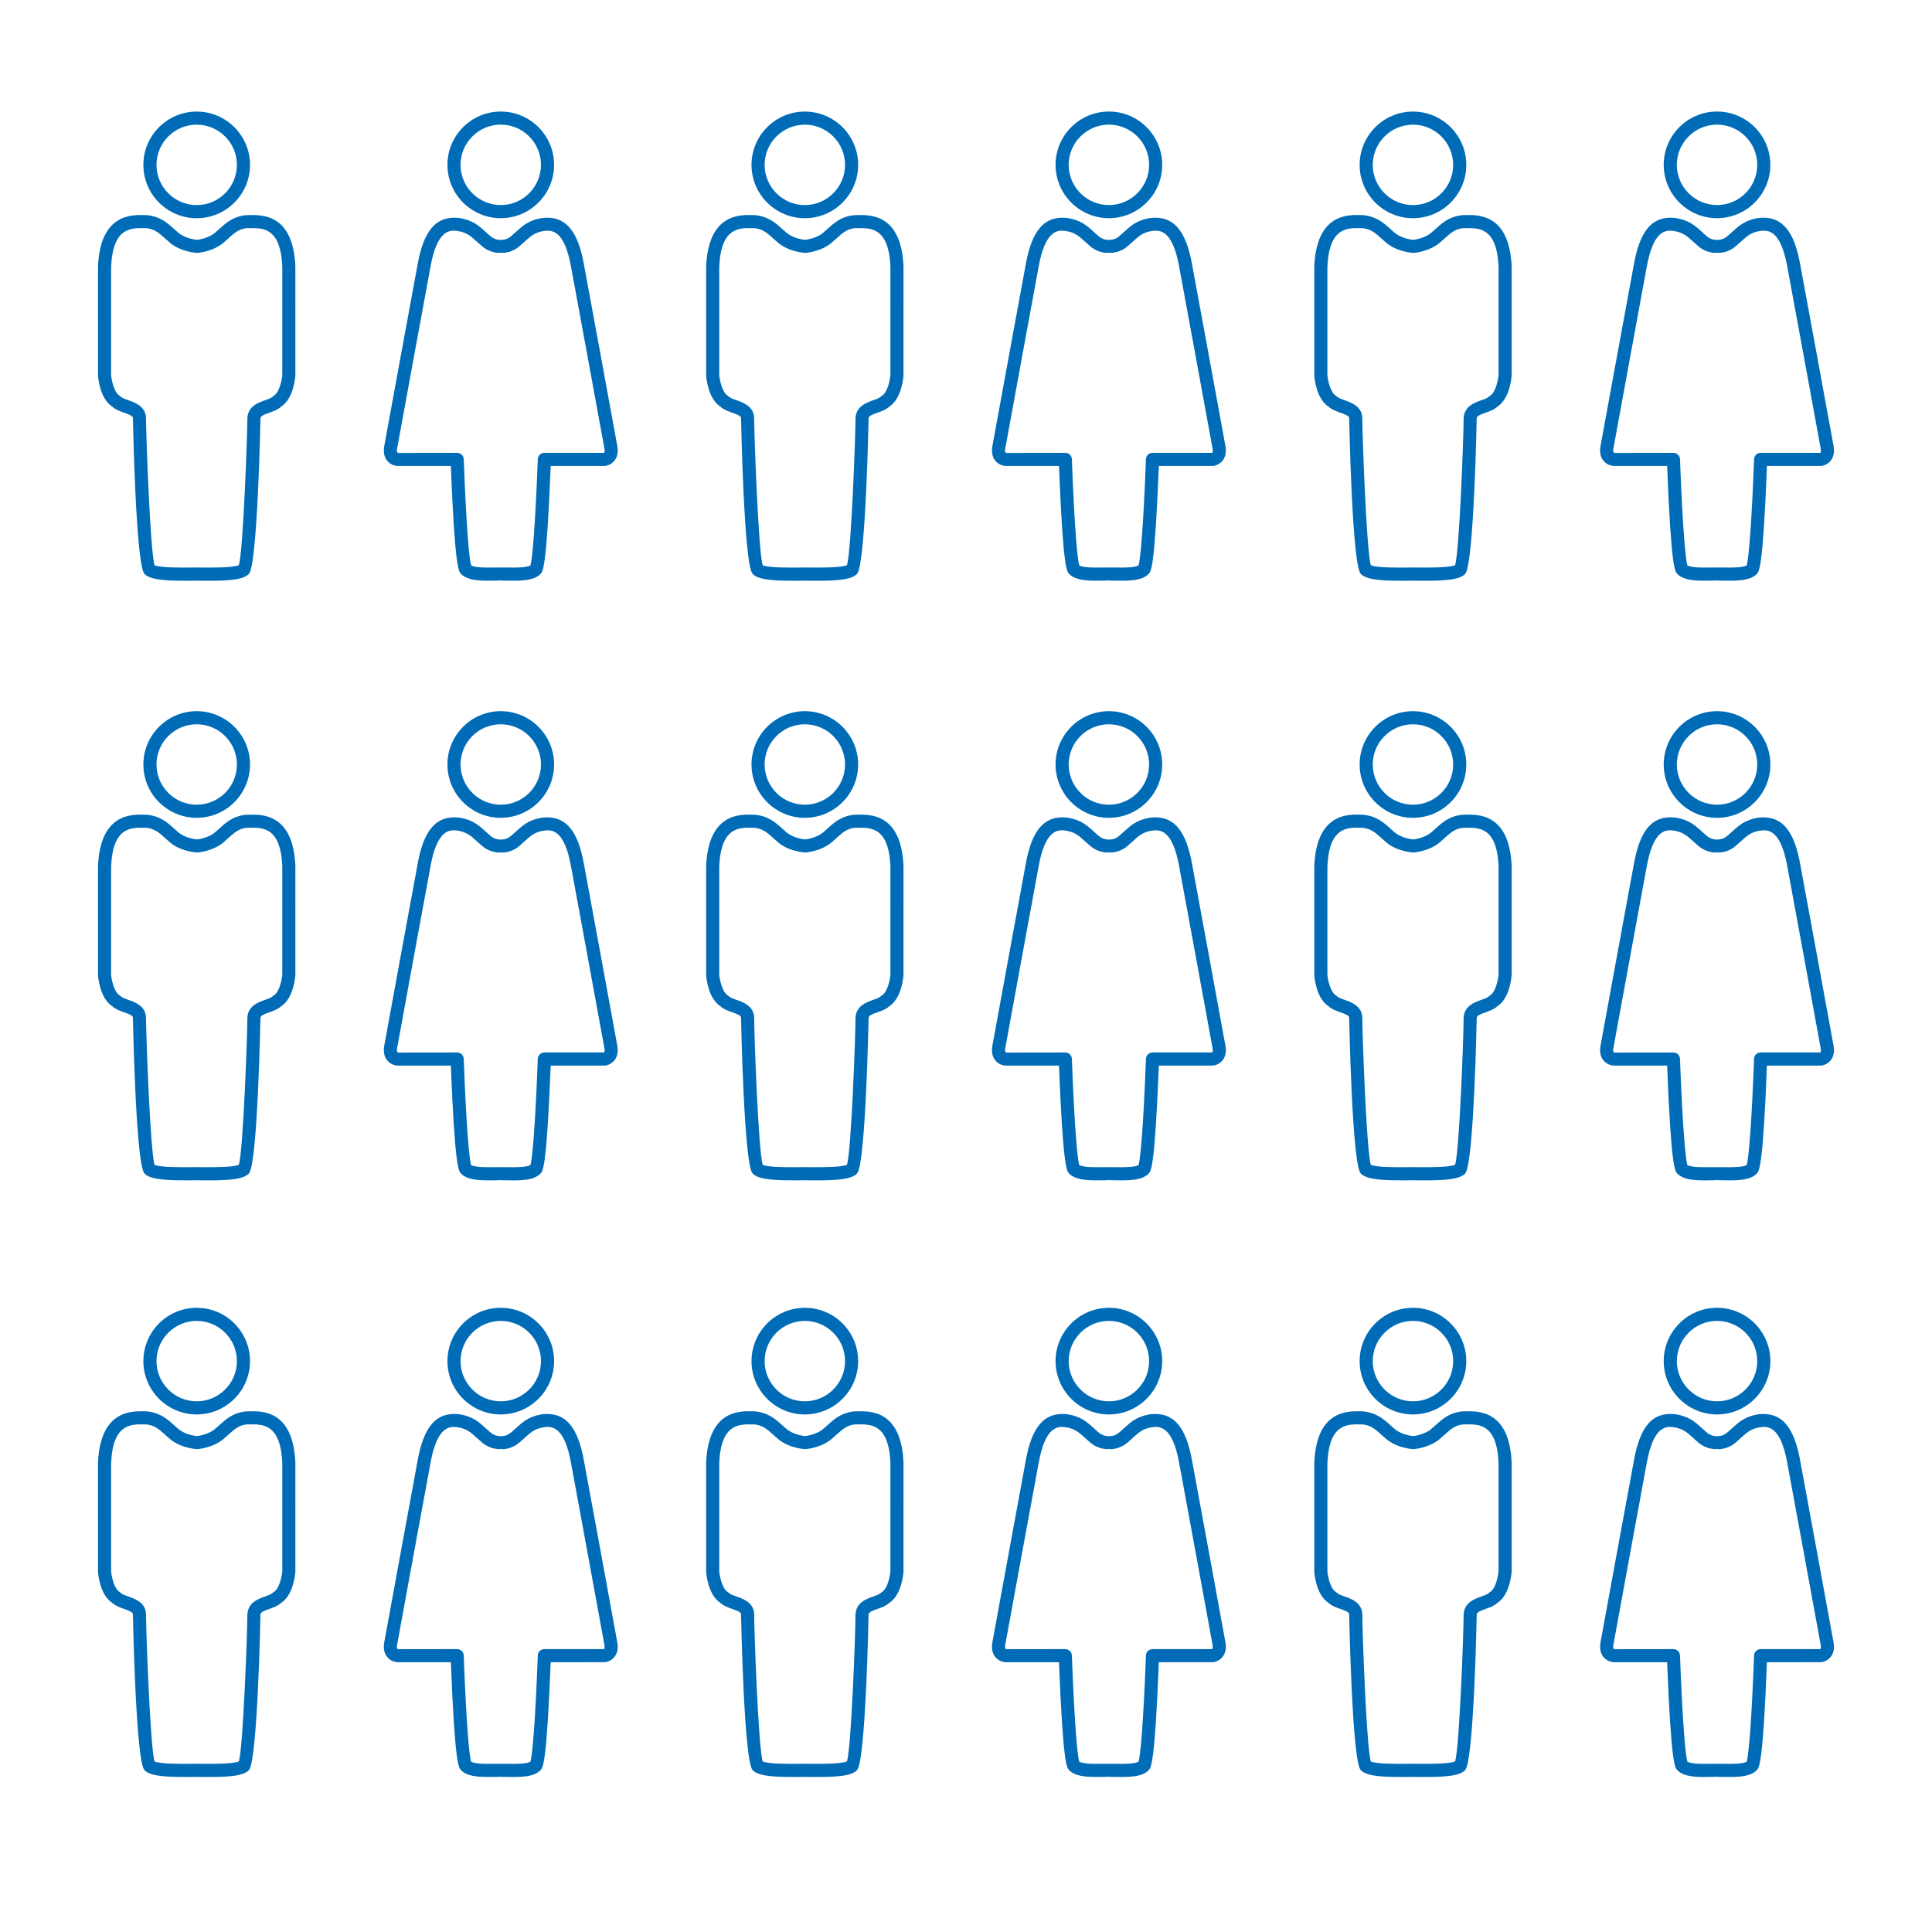 <?xml version="1.0" encoding="UTF-8"?>
<svg id="Ebene_1" data-name="Ebene 1" xmlns="http://www.w3.org/2000/svg" version="1.1" viewBox="0 0 100 100">
  <defs>
    <style>
      .cls-1 {
        fill: #006cb7;
        stroke-width: 0px;
      }
    </style>
  </defs>
  <path class="cls-1" d="M72.461,91.975c-1.105,0-1.765-.072-2.031-.357-.449-.482-.597-7.992-.597-8.066-.007-.096-.129-.16-.468-.279-.213-.075-.433-.152-.596-.305-.642-.411-.734-1.487-.742-1.611l-.001-5.639c.115-2.724,1.72-2.684,2.399-2.669l.144.003c.688.08,1.032.39,1.398.718.069.062.14.127.217.192.364.312.932.367.973.37-.005-.003.564-.058.928-.37.077-.066.148-.13.217-.192.365-.328.71-.638,1.357-.715l.184-.005c.682-.017,2.286-.052,2.399,2.655l-.001,5.654c-.009.124-.1,1.2-.742,1.611-.163.152-.383.23-.596.305-.339.119-.461.183-.469.3.001.053-.147,7.562-.596,8.045-.298.319-1.079.368-2.438.355l-.268-.003-.268.003c-.142.001-.277.003-.406.003ZM70.952,91.171c.279.142,1.498.126,1.907.123l.276-.003.276.003c.406.003,1.608.019,1.908-.127.225-.789.439-6.731.439-7.615.037-.608.569-.795.921-.919.138-.048.31-.109.362-.165l.08-.063c.287-.164.422-.793.444-1.083v-5.604c-.086-2.03-1.022-2.003-1.705-1.991l-.16.003c-.394.049-.613.246-.944.544-.072.066-.148.133-.229.203-.548.47-1.335.529-1.368.532-.081-.003-.867-.062-1.415-.532-.081-.07-.157-.137-.229-.203-.331-.298-.551-.495-.985-.547h-.119c-.679-.01-1.618-.038-1.705,2.005v5.601c.02.262.156.905.444,1.071l.08.063c.052.056.224.117.362.165.353.124.885.311.92.899.001.905.215,6.868.441,7.64ZM40.984,91.975c-1.105,0-1.765-.072-2.031-.357-.449-.482-.597-7.992-.597-8.066-.007-.096-.129-.16-.468-.279-.213-.075-.433-.152-.596-.305-.642-.411-.734-1.487-.742-1.611l-.001-5.639c.115-2.722,1.712-2.689,2.399-2.669l.144.003c.688.08,1.032.39,1.398.718.069.062.14.127.217.192.364.312.932.367.973.37-.005-.003.564-.058.928-.37.077-.066.148-.13.217-.192.365-.328.71-.638,1.357-.715l.184-.005c.689-.017,2.286-.052,2.399,2.655l-.001,5.654c-.009.124-.1,1.2-.742,1.611-.163.152-.383.23-.596.305-.339.119-.461.183-.469.3.001.053-.148,7.563-.596,8.045-.298.319-1.081.368-2.437.355l-.268-.003-.268.003c-.142.001-.277.003-.406.003ZM39.475,91.171c.28.142,1.498.126,1.907.123l.276-.003.276.003c.406.003,1.608.019,1.908-.127.225-.788.439-6.731.439-7.615.037-.608.569-.795.921-.919.138-.048.31-.109.362-.165l.08-.063c.287-.164.422-.793.444-1.083v-5.604c-.086-2.03-1.023-2.003-1.705-1.991l-.16.003c-.394.049-.613.246-.944.544-.072.066-.148.133-.229.203-.548.47-1.335.529-1.368.532-.081-.003-.867-.062-1.415-.532-.081-.07-.157-.137-.229-.203-.331-.298-.551-.495-.985-.547h-.119c-.685-.01-1.619-.038-1.705,2.005v5.601c.02.262.156.905.444,1.071l.08.063c.052.056.224.117.362.165.353.124.885.311.92.899.001.905.215,6.868.441,7.64ZM9.507,91.975c-1.105,0-1.765-.072-2.031-.357-.449-.482-.597-7.992-.597-8.066-.007-.096-.129-.16-.468-.279-.213-.075-.433-.152-.596-.305-.642-.411-.734-1.487-.742-1.611l-.001-5.639c.115-2.723,1.722-2.68,2.399-2.669l.144.003c.688.08,1.032.39,1.398.718.069.062.14.127.217.192.364.312.932.367.973.37-.005-.003.564-.058.928-.37.077-.066.148-.13.217-.192.365-.328.71-.638,1.357-.715l.184-.005c.686-.02,2.285-.052,2.399,2.655l-.001,5.654c-.009.124-.1,1.2-.742,1.611-.163.152-.383.23-.596.305-.339.119-.461.183-.469.3.001.054-.147,7.563-.596,8.045-.298.319-1.085.368-2.438.355l-.268-.003-.268.003c-.142.001-.277.003-.406.003ZM7.998,91.171c.28.142,1.498.126,1.907.123l.276-.003.276.003c.406.003,1.608.019,1.908-.127.225-.789.439-6.731.439-7.615.036-.608.569-.795.921-.919.138-.048.31-.109.362-.165l.08-.063c.287-.164.422-.793.444-1.083v-5.604c-.086-2.03-1.024-2.003-1.705-1.991l-.16.003c-.394.049-.613.246-.944.544-.072.066-.148.133-.229.203-.548.47-1.335.529-1.368.532-.081-.003-.867-.062-1.415-.532-.081-.07-.157-.137-.229-.203-.331-.298-.551-.495-.985-.547h-.119c-.677-.013-1.619-.04-1.705,2.005v5.601c.02.262.156.905.444,1.071l.08.063c.052.056.224.117.362.165.352.124.884.311.92.898.001.906.215,6.868.441,7.64ZM73.135,73.211c-1.522,0-2.76-1.238-2.76-2.76s1.238-2.76,2.76-2.76,2.76,1.238,2.76,2.76-1.238,2.76-2.76,2.76ZM73.135,68.37c-1.148,0-2.081.934-2.081,2.081s.934,2.081,2.081,2.081,2.081-.934,2.081-2.081-.934-2.081-2.081-2.081ZM41.658,73.211c-1.522,0-2.76-1.238-2.76-2.76s1.238-2.76,2.76-2.76,2.76,1.238,2.76,2.76-1.238,2.76-2.76,2.76ZM41.658,68.37c-1.148,0-2.081.934-2.081,2.081s.934,2.081,2.081,2.081,2.081-.934,2.081-2.081-.934-2.081-2.081-2.081ZM10.181,73.211c-1.522,0-2.76-1.238-2.76-2.76s1.238-2.76,2.76-2.76,2.76,1.238,2.76,2.76-1.238,2.76-2.76,2.76ZM10.181,68.37c-1.148,0-2.081.934-2.081,2.081s.934,2.081,2.081,2.081,2.081-.934,2.081-2.081-.934-2.081-2.081-2.081ZM72.461,61.093c-1.105,0-1.765-.072-2.031-.357-.449-.482-.597-7.992-.597-8.066-.007-.096-.129-.16-.468-.279-.213-.075-.433-.152-.596-.305-.641-.411-.734-1.487-.742-1.611l-.001-5.639c.115-2.724,1.72-2.689,2.399-2.669l.144.003c.688.08,1.032.39,1.398.718.069.062.14.127.217.192.364.312.932.367.973.37-.005-.003.564-.058.928-.37.077-.066.148-.13.217-.192.365-.328.71-.638,1.357-.715l.184-.005c.679-.017,2.285-.054,2.399,2.655l-.001,5.654c-.009.124-.101,1.2-.742,1.611-.163.152-.383.23-.596.305-.339.119-.461.183-.469.3.001.053-.147,7.563-.596,8.045-.298.319-1.079.37-2.438.355l-.268-.003-.268.003c-.142.001-.277.003-.406.003ZM70.952,60.289c.279.143,1.498.127,1.907.123l.276-.003.276.003c.406.003,1.608.019,1.908-.127.225-.789.439-6.731.439-7.615.037-.608.569-.795.921-.919.138-.048.31-.109.362-.165l.08-.063c.287-.164.422-.793.444-1.083v-5.604c-.086-2.03-1.022-2.002-1.705-1.991l-.16.003c-.394.049-.613.246-.944.544-.072.066-.148.133-.229.203-.548.47-1.335.529-1.368.532-.081-.003-.867-.062-1.415-.532-.081-.07-.157-.137-.229-.203-.331-.298-.551-.495-.985-.547h-.119c-.679-.015-1.618-.038-1.705,2.005v5.601c.02.262.156.905.444,1.071l.08.063c.052.056.224.117.362.165.353.124.885.311.92.899.001.905.215,6.867.441,7.639ZM40.984,61.093c-1.105,0-1.765-.072-2.031-.357-.449-.482-.597-7.992-.597-8.066-.007-.096-.129-.16-.468-.279-.213-.075-.433-.152-.596-.305-.641-.411-.734-1.487-.742-1.611l-.001-5.639c.115-2.723,1.72-2.686,2.399-2.669l.144.003c.688.08,1.032.39,1.398.718.069.062.14.127.217.192.364.312.932.367.973.37-.005-.003.564-.058.928-.37.077-.066.148-.13.217-.192.365-.328.71-.638,1.357-.715l.184-.005c.681-.017,2.285-.054,2.399,2.655l-.001,5.654c-.009.124-.101,1.2-.742,1.611-.163.152-.383.23-.596.305-.339.119-.461.183-.469.3.001.054-.148,7.564-.597,8.045-.297.319-1.081.37-2.437.355l-.268-.003-.268.003c-.142.001-.277.003-.406.003ZM39.475,60.289c.279.143,1.497.127,1.907.123l.276-.003.276.003c.406.003,1.608.019,1.908-.127.225-.788.439-6.731.439-7.615.036-.608.569-.795.921-.919.138-.048.31-.109.362-.165l.08-.063c.287-.164.422-.793.444-1.083v-5.604c-.086-2.03-1.023-2.002-1.705-1.991l-.16.003c-.394.049-.613.246-.944.544-.072.066-.148.133-.229.203-.548.47-1.335.529-1.368.532-.081-.003-.867-.062-1.415-.532-.081-.07-.157-.137-.229-.203-.331-.298-.551-.495-.985-.547h-.119c-.681-.015-1.619-.038-1.705,2.005v5.601c.02.262.156.905.444,1.071l.08.063c.052.056.224.117.362.165.353.124.885.311.92.899.001.905.215,6.867.441,7.639ZM9.507,61.093c-1.105,0-1.765-.072-2.031-.357-.449-.482-.597-7.992-.597-8.066-.007-.096-.129-.16-.468-.279-.213-.075-.433-.152-.596-.305-.641-.411-.734-1.487-.742-1.611l-.001-5.639c.115-2.723,1.722-2.686,2.399-2.669l.144.003c.688.08,1.032.39,1.398.718.069.062.14.127.217.192.364.312.932.367.973.37-.005-.003.564-.058.928-.37.077-.066.148-.13.217-.192.365-.328.71-.638,1.357-.715l.184-.005c.686-.014,2.285-.052,2.399,2.655l-.001,5.654c-.009.124-.101,1.2-.742,1.611-.163.152-.383.23-.596.305-.339.119-.461.183-.469.3.001.054-.147,7.564-.596,8.045-.298.319-1.085.37-2.438.355l-.268-.003-.268.003c-.142.001-.277.003-.406.003ZM7.998,60.289c.279.143,1.496.125,1.907.123l.276-.003.276.003c.406.003,1.608.019,1.908-.127.225-.789.439-6.731.439-7.615.036-.608.569-.795.921-.919.138-.048.31-.109.362-.165l.08-.063c.287-.164.422-.793.444-1.083v-5.604c-.085-2.028-1.013-2.005-1.705-1.991l-.16.003c-.394.049-.613.246-.944.544-.072.066-.148.133-.229.203-.548.47-1.335.529-1.368.532-.081-.003-.867-.062-1.415-.532-.081-.07-.157-.137-.229-.203-.331-.298-.551-.495-.985-.547h-.119c-.677-.011-1.619-.04-1.705,2.005v5.601c.02.262.156.905.444,1.071l.08.063c.052.056.224.117.362.165.352.124.884.311.92.898.001.906.215,6.868.441,7.64ZM73.135,42.33c-1.522,0-2.76-1.238-2.76-2.76s1.238-2.76,2.76-2.76,2.76,1.238,2.76,2.76-1.238,2.76-2.76,2.76ZM73.135,37.489c-1.148,0-2.081.934-2.081,2.081s.934,2.081,2.081,2.081,2.081-.934,2.081-2.081-.934-2.081-2.081-2.081ZM41.658,42.33c-1.522,0-2.76-1.238-2.76-2.76s1.238-2.76,2.76-2.76,2.76,1.238,2.76,2.76-1.238,2.76-2.76,2.76ZM41.658,37.489c-1.148,0-2.081.934-2.081,2.081s.934,2.081,2.081,2.081,2.081-.934,2.081-2.081-.934-2.081-2.081-2.081ZM25.919,42.33c-1.522,0-2.76-1.238-2.76-2.76s1.238-2.76,2.76-2.76,2.761,1.238,2.761,2.76-1.239,2.76-2.761,2.76ZM25.919,37.489c-1.148,0-2.081.934-2.081,2.081s.934,2.081,2.081,2.081,2.082-.934,2.082-2.081-.934-2.081-2.082-2.081ZM10.181,42.33c-1.522,0-2.76-1.238-2.76-2.76s1.238-2.76,2.76-2.76,2.76,1.238,2.76,2.76-1.238,2.76-2.76,2.76ZM10.181,37.489c-1.148,0-2.081.934-2.081,2.081s.934,2.081,2.081,2.081,2.081-.934,2.081-2.081-.934-2.081-2.081-2.081Z"/>
  <path class="cls-1" d="M72.461,30.058c-1.105,0-1.765-.072-2.031-.357-.449-.482-.597-7.992-.597-8.066-.007-.096-.129-.16-.468-.279-.213-.075-.433-.152-.596-.305-.641-.411-.734-1.487-.742-1.611l-.001-5.639c.115-2.724,1.72-2.689,2.399-2.669l.144.003c.688.08,1.032.39,1.398.718.069.062.14.127.217.192.364.312.932.367.973.37-.005-.003.564-.058.928-.37.077-.066.148-.13.217-.192.365-.328.71-.638,1.357-.715l.184-.005c.679-.017,2.285-.054,2.399,2.655l-.001,5.654c-.009.124-.101,1.2-.742,1.611-.163.152-.383.23-.596.305-.339.119-.461.183-.469.3.001.053-.147,7.563-.596,8.045-.298.319-1.079.37-2.438.355l-.268-.003-.268.003c-.142.001-.277.003-.406.003ZM70.952,29.253c.279.143,1.498.127,1.907.123l.276-.003.276.003c.406.003,1.608.019,1.908-.127.225-.789.439-6.731.439-7.615.037-.608.569-.795.921-.919.138-.048.31-.109.362-.165l.08-.063c.287-.164.422-.793.444-1.083v-5.604c-.086-2.03-1.022-2.002-1.705-1.991l-.16.003c-.394.049-.613.246-.944.544-.072.066-.148.133-.229.203-.548.47-1.335.529-1.368.532-.081-.003-.867-.062-1.415-.532-.081-.07-.157-.137-.229-.203-.331-.298-.551-.495-.985-.547h-.119c-.679-.015-1.618-.038-1.705,2.005v5.601c.02.262.156.905.444,1.071l.08.063c.052.056.224.117.362.165.353.124.885.311.92.899.001.905.215,6.867.441,7.639ZM40.984,30.058c-1.105,0-1.765-.072-2.031-.357-.449-.482-.597-7.992-.597-8.066-.007-.096-.129-.16-.468-.279-.213-.075-.433-.152-.596-.305-.641-.411-.734-1.487-.742-1.611l-.001-5.639c.115-2.723,1.72-2.686,2.399-2.669l.144.003c.688.08,1.032.39,1.398.718.069.062.14.127.217.192.364.312.932.367.973.37-.005-.003.564-.058.928-.37.077-.066.148-.13.217-.192.365-.328.71-.638,1.357-.715l.184-.005c.681-.017,2.285-.054,2.399,2.655l-.001,5.654c-.009.124-.101,1.2-.742,1.611-.163.152-.383.23-.596.305-.339.119-.461.183-.469.3.001.054-.148,7.564-.597,8.045-.297.319-1.081.37-2.437.355l-.268-.003-.268.003c-.142.001-.277.003-.406.003ZM39.475,29.253c.279.143,1.497.127,1.907.123l.276-.003.276.003c.406.003,1.608.019,1.908-.127.225-.788.439-6.731.439-7.615.036-.608.569-.795.921-.919.138-.048.31-.109.362-.165l.08-.063c.287-.164.422-.793.444-1.083v-5.604c-.086-2.03-1.023-2.002-1.705-1.991l-.16.003c-.394.049-.613.246-.944.544-.072.066-.148.133-.229.203-.548.47-1.335.529-1.368.532-.081-.003-.867-.062-1.415-.532-.081-.07-.157-.137-.229-.203-.331-.298-.551-.495-.985-.547h-.119c-.681-.015-1.619-.038-1.705,2.005v5.601c.02.262.156.905.444,1.071l.08.063c.052.056.224.117.362.165.353.124.885.311.92.899.001.905.215,6.867.441,7.639ZM9.507,30.058c-1.105,0-1.765-.072-2.031-.357-.449-.482-.597-7.992-.597-8.066-.007-.096-.129-.16-.468-.279-.213-.075-.433-.152-.596-.305-.641-.411-.734-1.487-.742-1.611l-.001-5.639c.115-2.723,1.722-2.686,2.399-2.669l.144.003c.688.08,1.032.39,1.398.718.069.062.14.127.217.192.364.312.932.367.973.37-.005-.003.564-.058.928-.37.077-.066.148-.13.217-.192.365-.328.71-.638,1.357-.715l.184-.005c.686-.014,2.285-.052,2.399,2.655l-.001,5.654c-.009.124-.101,1.2-.742,1.611-.163.152-.383.23-.596.305-.339.119-.461.183-.469.3.001.054-.147,7.564-.596,8.045-.298.319-1.085.37-2.438.355l-.268-.003-.268.003c-.142.001-.277.003-.406.003ZM7.998,29.253c.279.143,1.496.125,1.907.123l.276-.003.276.003c.406.003,1.608.019,1.908-.127.225-.789.439-6.731.439-7.615.036-.608.569-.795.921-.919.138-.048.31-.109.362-.165l.08-.063c.287-.164.422-.793.444-1.083v-5.604c-.085-2.028-1.013-2.005-1.705-1.991l-.16.003c-.394.049-.613.246-.944.544-.072.066-.148.133-.229.203-.548.47-1.335.529-1.368.532-.081-.003-.867-.062-1.415-.532-.081-.07-.157-.137-.229-.203-.331-.298-.551-.495-.985-.547h-.119c-.677-.011-1.619-.04-1.705,2.005v5.601c.02.262.156.905.444,1.071l.08.063c.052.056.224.117.362.165.352.124.884.311.92.898.001.906.215,6.868.441,7.64ZM73.135,11.295c-1.522,0-2.76-1.238-2.76-2.76s1.238-2.76,2.76-2.76,2.76,1.238,2.76,2.76-1.238,2.76-2.76,2.76ZM73.135,6.453c-1.148,0-2.081.934-2.081,2.081s.934,2.081,2.081,2.081,2.081-.934,2.081-2.081-.934-2.081-2.081-2.081ZM41.658,11.295c-1.522,0-2.76-1.238-2.76-2.76s1.238-2.76,2.76-2.76,2.76,1.238,2.76,2.76-1.238,2.76-2.76,2.76ZM41.658,6.453c-1.148,0-2.081.934-2.081,2.081s.934,2.081,2.081,2.081,2.081-.934,2.081-2.081-.934-2.081-2.081-2.081ZM10.181,11.295c-1.522,0-2.76-1.238-2.76-2.76s1.238-2.76,2.76-2.76,2.76,1.238,2.76,2.76-1.238,2.76-2.76,2.76ZM10.181,6.453c-1.148,0-2.081.934-2.081,2.081s.934,2.081,2.081,2.081,2.081-.934,2.081-2.081-.934-2.081-2.081-2.081Z"/>
  <path class="cls-1" d="M25.254,61.094c-.549,0-1.104-.043-1.398-.358-.118-.127-.314-.338-.52-5.581h-2.776c-.087-.007-.351-.047-.535-.29-.097-.128-.201-.356-.141-.714.07-.42,1.655-9.012,1.722-9.378.319-1.833.981-2.584,2.165-2.455.697.116,1.003.393,1.356.714.068.062.14.127.219.194.236.221.465.223.478.223h.001c.032,0,.063.005.092.013.032-.009.069-.018.101-.013.018,0,.243-.006.465-.213.091-.078.162-.143.231-.205.353-.32.659-.596,1.339-.71,1.193-.137,1.863.62,2.181,2.456.067.362,1.652,8.955,1.722,9.375.06.358-.044.586-.141.714-.184.243-.448.283-.499.288l-2.813.002c-.205,5.242-.401,5.454-.52,5.581-.35.376-1.075.366-1.715.355l-.26-.003c-.03,0-.06-.004-.088-.012-.028.008-.058.012-.089.012l-.26.003c-.104.002-.211.003-.317.003ZM25.831,60.409c.03,0,.06.004.089.012.028-.008.058-.012.088-.012l.27.003c.35.006.987.016,1.179-.115.094-.321.245-1.922.379-5.494.007-.182.157-.327.339-.327h3.103c-.027-.001.04-.015.007-.214-.069-.414-1.704-9.277-1.72-9.366-.353-2.027-1.046-1.948-1.419-1.904-.467.078-.66.252-.979.541-.073.066-.149.136-.234.208-.423.396-.895.39-.94.386-.026-.001-.051-.005-.075-.012-.023.007-.048.011-.074.012-.048-.001-.52.009-.952-.396-.073-.062-.15-.132-.222-.197-.319-.289-.512-.463-.995-.544-.357-.042-1.051-.121-1.402,1.903-.017.093-1.651,8.955-1.72,9.369-.033.199.034.213.056.218l3.054-.004c.182,0,.332.144.339.327.135,3.574.286,5.175.38,5.494.191.131.829.121,1.179.115l.27-.003Z"/>
  <path class="cls-1" d="M25.919,73.211c-1.522,0-2.76-1.238-2.76-2.76s1.238-2.76,2.76-2.76,2.761,1.238,2.761,2.76-1.239,2.76-2.761,2.76ZM25.919,68.37c-1.148,0-2.081.934-2.081,2.081s.934,2.081,2.081,2.081c1.148,0,2.082-.934,2.082-2.081s-.934-2.081-2.082-2.081Z"/>
  <path class="cls-1" d="M25.254,91.975c-.549,0-1.104-.043-1.398-.358-.118-.127-.314-.338-.52-5.581h-2.776c-.087-.007-.351-.047-.535-.29-.097-.128-.201-.356-.141-.714.07-.42,1.655-9.012,1.722-9.378.319-1.833.981-2.584,2.165-2.455.697.116,1.003.393,1.356.714.068.062.14.127.219.194.236.221.465.223.478.223h.001c.032,0,.063.005.092.013.032-.009.069-.016.101-.013.018,0,.243-.006.465-.213.091-.078.162-.143.231-.205.353-.32.659-.596,1.339-.71,1.193-.137,1.863.62,2.181,2.456.067.362,1.652,8.955,1.722,9.375.06.358-.044.586-.141.714-.184.243-.448.283-.499.288l-2.813.002c-.205,5.242-.401,5.454-.52,5.581-.35.376-1.075.366-1.715.355l-.26-.003c-.03,0-.06-.004-.088-.012-.028.008-.058.012-.089.012l-.26.003c-.104.002-.211.003-.317.003ZM25.831,91.291c.03,0,.06.004.089.012.028-.008.058-.012.088-.012l.27.003c.35.007.987.016,1.179-.115.094-.321.245-1.922.379-5.494.007-.182.157-.327.339-.327h3.103c-.027-.001.04-.015.007-.214-.069-.414-1.704-9.277-1.72-9.366-.353-2.028-1.046-1.949-1.419-1.904-.467.078-.66.252-.979.541-.073.066-.149.136-.234.208-.423.396-.895.386-.94.386-.026-.001-.051-.005-.075-.012-.023.007-.048.011-.074.012-.048-.005-.52.009-.952-.396-.073-.062-.15-.132-.222-.197-.319-.289-.512-.463-.995-.544-.357-.042-1.051-.121-1.402,1.903-.017.093-1.651,8.955-1.72,9.369-.033.199.034.213.056.218l3.054-.004c.182,0,.332.144.339.327.135,3.574.286,5.175.38,5.494.191.131.829.121,1.179.115l.27-.003Z"/>
  <path class="cls-1" d="M57.397,42.33c-1.522,0-2.761-1.238-2.761-2.76s1.239-2.76,2.761-2.76c1.521,0,2.759,1.238,2.759,2.76s-1.238,2.76-2.759,2.76ZM57.397,37.489c-1.148,0-2.082.934-2.082,2.081s.934,2.081,2.082,2.081c1.147,0,2.081-.934,2.081-2.081s-.934-2.081-2.081-2.081Z"/>
  <path class="cls-1" d="M56.731,61.094c-.549,0-1.104-.043-1.398-.358-.118-.127-.314-.338-.52-5.581h-2.776c-.087-.007-.351-.047-.535-.29-.097-.128-.201-.356-.141-.714.07-.42,1.655-9.012,1.722-9.378.319-1.833.981-2.584,2.165-2.455.697.116,1.003.393,1.356.714.068.062.14.127.219.194.236.221.465.223.478.223h.001c.032,0,.063.005.092.013.031-.009.061-.018.101-.013.017,0,.244-.005.465-.213.091-.079.162-.144.231-.206.353-.32.659-.596,1.339-.71,1.193-.137,1.863.62,2.181,2.456.067.362,1.652,8.955,1.722,9.375.06.358-.044.586-.141.714-.184.243-.448.283-.499.288l-2.812.002c-.206,5.243-.402,5.454-.52,5.581-.35.376-1.075.366-1.715.355l-.26-.003c-.03,0-.06-.004-.089-.012-.028.008-.058.012-.088.012l-.26.003c-.104.002-.211.003-.317.003ZM57.308,60.409c.03,0,.06.004.088.012.028-.008.058-.012.089-.012l.27.003c.35.006.988.016,1.179-.115.093-.32.245-1.921.38-5.494.007-.182.157-.327.339-.327h3.103c-.027-.001.04-.015.007-.214-.069-.414-1.704-9.277-1.72-9.366-.353-2.027-1.047-1.948-1.419-1.904-.467.078-.66.252-.979.541-.073.066-.149.136-.234.208-.422.396-.895.384-.94.386-.026-.001-.051-.005-.075-.012-.023.007-.048.011-.074.012-.051-.001-.52.009-.952-.396-.073-.062-.15-.132-.222-.197-.319-.289-.512-.463-.995-.544-.356-.042-1.05-.121-1.402,1.903-.017.093-1.651,8.955-1.72,9.369-.033.199.034.213.056.218l3.054-.004c.182,0,.332.144.339.327.135,3.574.286,5.175.38,5.494.19.131.829.121,1.179.115l.27-.003Z"/>
  <path class="cls-1" d="M57.397,11.293c-1.522,0-2.761-1.238-2.761-2.76s1.239-2.76,2.761-2.76c1.521,0,2.759,1.238,2.759,2.76s-1.238,2.76-2.759,2.76ZM57.397,6.451c-1.148,0-2.082.934-2.082,2.081s.934,2.081,2.082,2.081c1.147,0,2.081-.934,2.081-2.081s-.934-2.081-2.081-2.081Z"/>
  <path class="cls-1" d="M56.731,30.057c-.549,0-1.104-.043-1.398-.358-.118-.127-.314-.338-.52-5.581h-2.776c-.087-.007-.351-.047-.535-.29-.097-.128-.201-.356-.141-.714.07-.42,1.655-9.012,1.722-9.378.319-1.833.981-2.584,2.165-2.455.697.116,1.003.393,1.356.714.068.062.14.127.219.194.236.221.465.223.478.223h.001c.032,0,.063.005.092.013.031-.009.061-.018.101-.013.017,0,.244-.005.465-.213.091-.079.162-.144.231-.206.353-.32.659-.596,1.339-.71,1.193-.137,1.863.62,2.181,2.456.067.362,1.652,8.955,1.722,9.375.06.358-.044.586-.141.714-.184.243-.448.283-.499.288l-2.812.002c-.206,5.243-.402,5.454-.52,5.581-.35.376-1.075.366-1.715.355l-.26-.003c-.03,0-.06-.004-.089-.012-.028.008-.058.012-.088.012l-.26.003c-.104.002-.211.003-.317.003ZM57.308,29.372c.03,0,.06.004.088.012.028-.008.058-.012.089-.012l.27.003c.35.006.988.016,1.179-.115.093-.32.245-1.921.38-5.494.007-.182.157-.327.339-.327h3.103c-.027-.001.04-.015.007-.214-.069-.414-1.704-9.277-1.72-9.366-.353-2.027-1.047-1.948-1.419-1.904-.467.078-.66.252-.979.541-.073.066-.149.136-.234.208-.422.396-.895.384-.94.386-.026-.001-.051-.005-.075-.012-.023.007-.048.011-.074.012-.051-.001-.52.009-.952-.396-.073-.062-.15-.132-.222-.197-.319-.289-.512-.463-.995-.544-.356-.042-1.05-.121-1.402,1.903-.017.093-1.651,8.955-1.72,9.369-.033.199.034.213.056.218l3.054-.004c.182,0,.332.144.339.327.135,3.574.286,5.175.38,5.494.19.131.829.121,1.179.115l.27-.003Z"/>
  <path class="cls-1" d="M88.874,11.293c-1.522,0-2.761-1.238-2.761-2.76s1.239-2.76,2.761-2.76c1.521,0,2.759,1.238,2.759,2.76s-1.238,2.76-2.759,2.76ZM88.874,6.451c-1.148,0-2.082.934-2.082,2.081s.934,2.081,2.082,2.081c1.147,0,2.081-.934,2.081-2.081s-.934-2.081-2.081-2.081Z"/>
  <path class="cls-1" d="M88.208,30.057c-.549,0-1.104-.043-1.398-.358-.118-.127-.314-.338-.52-5.581h-2.776c-.087-.007-.351-.047-.535-.29-.097-.128-.201-.356-.141-.714.07-.42,1.655-9.012,1.722-9.378.319-1.833.981-2.584,2.165-2.455.697.116,1.003.393,1.356.714.068.062.14.127.219.194.236.221.465.223.478.223h.001c.032,0,.063.005.092.013.031-.009.061-.018.101-.013.017,0,.244-.005.465-.213.091-.079.162-.144.231-.206.353-.32.659-.596,1.339-.71,1.193-.137,1.863.62,2.181,2.456.067.362,1.652,8.955,1.722,9.375.06.358-.044.586-.141.714-.184.243-.448.283-.499.288l-2.812.002c-.206,5.243-.402,5.454-.52,5.581-.35.376-1.075.366-1.715.355l-.26-.003c-.03,0-.06-.004-.089-.012-.028.008-.058.012-.088.012l-.26.003c-.104.002-.211.003-.317.003ZM88.785,29.372c.03,0,.06.004.088.012.028-.008.058-.012.089-.012l.27.003c.35.006.988.016,1.179-.115.093-.32.245-1.921.38-5.494.007-.182.157-.327.339-.327h3.103c-.027-.001.04-.015.007-.214-.069-.414-1.704-9.277-1.72-9.366-.353-2.027-1.047-1.948-1.419-1.904-.467.078-.66.252-.979.541-.073.066-.149.136-.234.208-.422.396-.895.384-.94.386-.026-.001-.051-.005-.075-.012-.023.007-.048.011-.074.012-.051-.001-.52.009-.952-.396-.073-.062-.15-.132-.222-.197-.319-.289-.512-.463-.995-.544-.356-.042-1.05-.121-1.402,1.903-.017.093-1.651,8.955-1.72,9.369-.033.199.034.213.056.218l3.054-.004c.182,0,.332.144.339.327.135,3.574.286,5.175.38,5.494.19.131.829.121,1.179.115l.27-.003Z"/>
  <path class="cls-1" d="M25.92,11.293c-1.522,0-2.761-1.238-2.761-2.76s1.239-2.76,2.761-2.76c1.521,0,2.759,1.238,2.759,2.76s-1.238,2.76-2.759,2.76ZM25.92,6.451c-1.148,0-2.082.934-2.082,2.081s.934,2.081,2.082,2.081c1.147,0,2.081-.934,2.081-2.081s-.934-2.081-2.081-2.081Z"/>
  <path class="cls-1" d="M25.254,30.057c-.549,0-1.104-.043-1.398-.358-.118-.127-.314-.338-.52-5.581h-2.776c-.087-.007-.351-.047-.535-.29-.097-.128-.201-.356-.141-.714.07-.42,1.655-9.012,1.722-9.378.319-1.833.981-2.584,2.165-2.455.697.116,1.003.393,1.356.714.068.062.14.127.219.194.236.221.465.223.478.223h.001c.032,0,.063.005.092.013.031-.009.061-.018.101-.013.017,0,.244-.005.465-.213.091-.079.162-.144.231-.206.353-.32.659-.596,1.339-.71,1.193-.137,1.863.62,2.181,2.456.067.362,1.652,8.955,1.722,9.375.06.358-.044.586-.141.714-.184.243-.448.283-.499.288l-2.812.002c-.206,5.243-.402,5.454-.52,5.581-.35.376-1.075.366-1.715.355l-.26-.003c-.03,0-.06-.004-.089-.012-.028.008-.058.012-.088.012l-.26.003c-.104.002-.211.003-.317.003ZM25.831,29.372c.03,0,.06.004.088.012.028-.008.058-.012.089-.012l.27.003c.35.006.988.016,1.179-.115.093-.32.245-1.921.38-5.494.007-.182.157-.327.339-.327h3.103c-.027-.001.04-.015.007-.214-.069-.414-1.704-9.277-1.72-9.366-.353-2.027-1.047-1.948-1.419-1.904-.467.078-.66.252-.979.541-.073.066-.149.136-.234.208-.422.396-.895.384-.94.386-.026-.001-.051-.005-.075-.012-.023.007-.048.011-.074.012-.051-.001-.52.009-.952-.396-.073-.062-.15-.132-.222-.197-.319-.289-.512-.463-.995-.544-.356-.042-1.05-.121-1.402,1.903-.017.093-1.651,8.955-1.72,9.369-.033.199.034.213.056.218l3.054-.004c.182,0,.332.144.339.327.135,3.574.286,5.175.38,5.494.19.131.829.121,1.179.115l.27-.003Z"/>
  <path class="cls-1" d="M57.397,73.211c-1.522,0-2.761-1.238-2.761-2.76s1.239-2.76,2.761-2.76c1.521,0,2.759,1.238,2.759,2.76s-1.238,2.76-2.759,2.76ZM57.397,68.37c-1.148,0-2.082.934-2.082,2.081s.934,2.081,2.082,2.081c1.147,0,2.081-.934,2.081-2.081s-.934-2.081-2.081-2.081Z"/>
  <path class="cls-1" d="M56.731,91.975c-.549,0-1.104-.043-1.398-.358-.118-.127-.314-.338-.52-5.581h-2.776c-.087-.007-.351-.047-.535-.29-.097-.128-.201-.356-.141-.714.07-.42,1.655-9.012,1.722-9.378.319-1.833.981-2.584,2.165-2.455.697.116,1.003.393,1.356.714.068.062.14.127.219.194.236.221.465.223.478.223h.001c.032,0,.063.005.092.013.031-.009.061-.016.101-.013.017,0,.244-.005.465-.213.091-.079.162-.144.231-.206.353-.32.659-.596,1.339-.71,1.193-.137,1.863.62,2.181,2.456.067.362,1.652,8.955,1.722,9.375.06.358-.044.586-.141.714-.184.243-.448.283-.499.288l-2.812.002c-.206,5.243-.402,5.454-.52,5.581-.35.376-1.075.366-1.715.355l-.26-.003c-.03,0-.06-.004-.089-.012-.028.008-.058.012-.088.012l-.26.003c-.104.002-.211.003-.317.003ZM57.308,91.291c.03,0,.06.004.088.012.028-.008.058-.012.089-.012l.27.003c.35.007.988.016,1.179-.115.093-.32.245-1.921.38-5.494.007-.182.157-.327.339-.327h3.103c-.027-.001.04-.015.007-.214-.069-.414-1.704-9.277-1.72-9.366-.353-2.028-1.047-1.949-1.419-1.904-.467.078-.66.252-.979.541-.073.066-.149.136-.234.208-.422.396-.895.384-.94.386-.026-.001-.051-.005-.075-.012-.023.007-.048.011-.074.012-.051-.005-.52.009-.952-.396-.073-.062-.15-.132-.222-.197-.319-.289-.512-.463-.995-.544-.356-.042-1.05-.121-1.402,1.903-.017.093-1.651,8.955-1.72,9.369-.033.199.034.213.056.218l3.054-.004c.182,0,.332.144.339.327.135,3.574.286,5.175.38,5.494.19.131.829.121,1.179.115l.27-.003Z"/>
  <path class="cls-1" d="M88.874,42.33c-1.522,0-2.76-1.238-2.76-2.76s1.238-2.76,2.76-2.76,2.76,1.238,2.76,2.76-1.238,2.76-2.76,2.76ZM88.874,37.489c-1.148,0-2.081.934-2.081,2.081s.934,2.081,2.081,2.081,2.081-.934,2.081-2.081-.934-2.081-2.081-2.081Z"/>
  <path class="cls-1" d="M89.539,61.094c-.107,0-.213-.001-.317-.003l-.26-.003c-.03,0-.06-.004-.088-.011-.028.007-.058.011-.088.011l-.26.003c-.637.014-1.364.022-1.716-.355-.118-.127-.314-.338-.52-5.581h-2.776c-.087-.007-.351-.047-.535-.29-.097-.128-.201-.356-.141-.714.07-.42,1.655-9.012,1.722-9.378.319-1.832.97-2.59,2.165-2.455.697.116,1.003.393,1.356.714.068.062.14.127.219.194.236.221.466.223.478.223h.001c.031,0,.062.005.091.013.031-.009.061-.018.1-.013.017,0,.244-.005.466-.213.091-.078.163-.144.232-.205.353-.32.658-.596,1.338-.71,1.192-.137,1.862.62,2.181,2.456.067.362,1.652,8.955,1.722,9.375.06.358-.044.586-.141.714-.184.243-.448.283-.499.288l-2.813.002c-.203,5.24-.401,5.453-.52,5.581-.293.315-.849.358-1.398.358ZM88.786,60.409c.03,0,.06.004.088.011.028-.007.058-.011.088-.011l.27.003c.35.006.988.016,1.179-.115.095-.322.246-1.924.379-5.494.007-.182.157-.327.339-.327h3.103c-.027-.001.04-.015.007-.214-.069-.414-1.704-9.277-1.72-9.366-.353-2.028-1.044-1.948-1.419-1.904-.467.078-.659.252-.977.54-.073.066-.15.136-.235.209-.423.396-.895.384-.941.386-.026-.001-.05-.005-.074-.011-.024.006-.048.01-.074.011-.047-.001-.521.009-.953-.396-.073-.062-.15-.132-.222-.197-.319-.289-.512-.463-.995-.544-.355-.042-1.05-.121-1.402,1.903-.017.093-1.651,8.955-1.72,9.369-.033.199.034.213.056.218l3.054-.004c.182,0,.332.144.339.327.135,3.574.286,5.175.38,5.494.191.131.826.121,1.18.115l.27-.003Z"/>
  <path class="cls-1" d="M88.874,73.211c-1.522,0-2.76-1.238-2.76-2.76s1.238-2.76,2.76-2.76,2.76,1.238,2.76,2.76-1.238,2.76-2.76,2.76ZM88.874,68.37c-1.148,0-2.081.934-2.081,2.081s.934,2.081,2.081,2.081,2.081-.934,2.081-2.081-.934-2.081-2.081-2.081Z"/>
  <path class="cls-1" d="M89.539,91.975c-.107,0-.213-.001-.317-.003l-.26-.003c-.03,0-.06-.004-.088-.011-.028.007-.058.011-.088.011l-.26.003c-.637.013-1.364.022-1.716-.355-.118-.127-.314-.338-.52-5.581h-2.776c-.087-.007-.351-.047-.535-.29-.097-.128-.201-.356-.141-.714.07-.42,1.655-9.012,1.722-9.378.319-1.832.97-2.59,2.165-2.455.697.116,1.003.393,1.356.714.068.062.14.127.219.194.236.221.466.223.478.223h.001c.031,0,.062.005.091.013.031-.009.061-.016.1-.013.017,0,.244-.005.466-.213.091-.078.163-.144.232-.205.353-.32.658-.596,1.338-.71,1.192-.137,1.862.62,2.181,2.456.067.362,1.652,8.955,1.722,9.375.06.358-.044.586-.141.714-.184.243-.448.283-.499.288l-2.813.002c-.203,5.24-.401,5.453-.52,5.581-.293.315-.849.358-1.398.358ZM88.786,91.291c.03,0,.06.004.088.011.028-.007.058-.011.088-.011l.27.003c.35.007.988.016,1.179-.115.095-.322.246-1.924.379-5.494.007-.182.157-.327.339-.327h3.103c-.027-.001.04-.015.007-.214-.069-.414-1.704-9.277-1.72-9.366-.353-2.028-1.044-1.949-1.419-1.904-.467.078-.659.252-.977.54-.073.066-.15.136-.235.209-.423.396-.895.384-.941.386-.026-.001-.05-.005-.074-.011-.024.006-.048.01-.074.011-.047-.005-.521.009-.953-.396-.073-.062-.15-.132-.222-.197-.319-.289-.512-.463-.995-.544-.355-.042-1.05-.121-1.402,1.903-.017.093-1.651,8.955-1.72,9.369-.033.199.034.213.056.218l3.054-.004c.182,0,.332.144.339.327.135,3.574.286,5.175.38,5.494.191.131.826.121,1.18.115l.27-.003Z"/>
</svg>